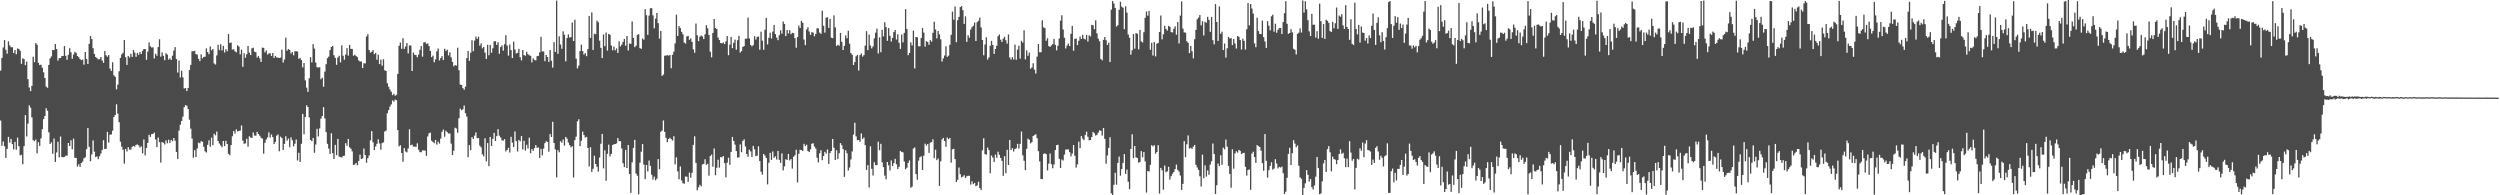 <svg xmlns="http://www.w3.org/2000/svg" width="1920" height="150"><path d="M0 54.211h1v38.385H0zM1 44.512h1v67.441H1zM2 36.428h1v72.215H2zM3 30.748h1v81.629H3zM4 38.190h1v83.066H4zM5 41.242h1v73.088H5zM6 31.761h1v73.375H6zM7 34.847h1v74.695H7zM8 36.233h1v70.487H8zM9 36.280h1v74.440H9zM10 40.692h1v74.095H10zM11 38.424h1v70.512H11zM12 41.698h1v73.282H12zM13 37.237h1v68.462H13zM14 37.576h1v74.716H14zM15 38.946h1v80.401H15zM16 48.997h1v69.815H16zM17 44.758h1v81.389H17zM18 45.432h1v66.816H18zM19 50.015h1v38.430H19zM20 47.308h1v57.508H20zM21 60.848h1v34.063H21zM22 67.229h1v13.676H22zM23 70.009h1v12.689H23zM24 65.951h1v24.208H24zM25 43.511h1v64.157H25zM26 47.733h1v60.718H26zM27 33.089h1v74.082H27zM28 34.344h1v83.423H28zM29 48.231h1v60.996H29zM30 50.025h1v61.981H30zM31 49.680h1v56.601H31zM32 52.028h1v47.145H32zM33 55.482h1v36.006H33zM34 59.916h1v29.174H34zM35 66.500h1v16.655H35zM36 67.435h1v17.681H36zM37 49.855h1v51.774H37zM38 44.783h1v65.832H38zM39 43.331h1v65.993H39zM40 38.363h1v79.776H40zM41 38.502h1v67.915H41zM42 33.858h1v90.607H42zM43 37.644h1v79.446H43zM44 46.545h1v62.329H44zM45 44.663h1v76.208H45zM46 44.588h1v60.256H46zM47 43.067h1v77.534H47zM48 42.950h1v77.856H48zM49 35.401h1v85.065H49zM50 42.884h1v76.696H50zM51 45.919h1v73.571H51zM52 42.085h1v67.755H52zM53 37.016h1v75.142H53zM54 40.122h1v67.577H54zM55 45.090h1v69.533H55zM56 41.836h1v64.646H56zM57 39.808h1v81.385H57zM58 40.618h1v80.675H58zM59 42.981h1v84.969H59zM60 43.935h1v82.218H60zM61 45.386h1v82.828H61zM62 46.165h1v79.038H62zM63 45.726h1v78.369H63zM64 49.654h1v71.924H64zM65 39.941h1v80.826H65zM66 45.295h1v69.227H66zM67 49.134h1v49.188H67zM68 33.701h1v79.044H68zM69 27.627h1v96.213H69zM70 29.981h1v88.578H70zM71 37.037h1v70.791H71zM72 41.491h1v74.966H72zM73 43.800h1v76.770H73zM74 44.670h1v75.460H74zM75 45.618h1v76.590H75zM76 45.391h1v74.573H76zM77 43.796h1v74.123H77zM78 46.455h1v68.697H78zM79 48.262h1v59.408H79zM80 39.107h1v75.393H80zM81 42.485h1v71.774H81zM82 43.548h1v57.733H82zM83 42.267h1v67.261H83zM84 52.660h1v50.726H84zM85 54.453h1v48.877H85zM86 47.837h1v52.490H86zM87 57.783h1v32.142H87zM88 59.033h1v29.296H88zM89 68.626h1v11.489H89zM90 64.988h1v22.270H90zM91 54.720h1v39.182H91zM92 44.446h1v64.390H92zM93 41.708h1v70.907H93zM94 40.536h1v74.448H94zM95 30.780h1v94.882H95zM96 43.971h1v70.401H96zM97 49.852h1v66.453H97zM98 42.975h1v70.034H98zM99 44.119h1v70.762H99zM100 41.319h1v73.541H100zM101 43.698h1v69.059H101zM102 38.427h1v73.722H102zM103 40.408h1v72.178H103zM104 43.604h1v67.675H104zM105 40.689h1v70.230H105zM106 42.126h1v69.464H106zM107 39.983h1v73.364H107zM108 41.490h1v70.900H108zM109 38.992h1v78.797H109zM110 37.617h1v69.503H110zM111 37.639h1v81.712H111zM112 45.937h1v67.671H112zM113 39.664h1v70.069H113zM114 32.540h1v71.010H114zM115 35.594h1v69.495H115zM116 36.467h1v66.566H116zM117 36.335h1v66.530H117zM118 44.918h1v56.926H118zM119 41.251h1v65.880H119zM120 42.826h1v70.142H120zM121 36.152h1v69.453H121zM122 30.145h1v79.015H122zM123 43.544h1v81.316H123zM124 40.166h1v68.915H124zM125 42.861h1v66.852H125zM126 46.265h1v64.689H126zM127 40.867h1v66.971H127zM128 41.926h1v68.174H128zM129 45.780h1v61.523H129zM130 44.799h1v64.934H130zM131 46.084h1v61.364H131zM132 42.771h1v65.726H132zM133 38.887h1v67.086H133zM134 36.216h1v71.874H134zM135 45.373h1v71.306H135zM136 55.720h1v66.318H136zM137 46.470h1v53.758H137zM138 59.512h1v36.226H138zM139 54.269h1v38.638H139zM140 59.400h1v30.221H140zM141 67.965h1v14.300H141zM142 67.618h1v13.138H142zM143 69.949h1v11.251H143zM144 67.538h1v16.242H144zM145 53.810h1v38.072H145zM146 49.842h1v48.950H146zM147 39.388h1v66.987H147zM148 39.339h1v81.766H148zM149 39.030h1v76.311H149zM150 41.468h1v79.149H150zM151 42.048h1v71.974H151zM152 45.163h1v64.366H152zM153 46.955h1v63.107H153zM154 41.706h1v66.709H154zM155 44.813h1v64.096H155zM156 43.704h1v69.054H156zM157 43.545h1v72.674H157zM158 37.168h1v79.994H158zM159 39.964h1v71.256H159zM160 41.617h1v66.164H160zM161 35.678h1v77.009H161zM162 38.647h1v67.056H162zM163 37.629h1v73.860H163zM164 48.724h1v54.049H164zM165 49.571h1v54.412H165zM166 42.564h1v58.491H166zM167 34.352h1v73.993H167zM168 38.522h1v71.739H168zM169 34.016h1v77.717H169zM170 38.697h1v74.333H170zM171 35.205h1v73.059H171zM172 40.273h1v71.931H172zM173 37.785h1v70.415H173zM174 39.394h1v71.191H174zM175 26.163h1v92.022H175zM176 32.961h1v86.212H176zM177 32.647h1v78.815H177zM178 38.073h1v66.588H178zM179 37.760h1v62.829H179zM180 39.411h1v63.181H180zM181 40.125h1v59.243H181zM182 34.761h1v66.201H182zM183 35.807h1v64.768H183zM184 41.719h1v58.562H184zM185 38.069h1v58.283H185zM186 51.327h1v56.625H186zM187 40.920h1v69.494H187zM188 44.389h1v65.701H188zM189 41.649h1v64.918H189zM190 35.322h1v77.298H190zM191 40.473h1v64.247H191zM192 42.297h1v63.351H192zM193 37.101h1v68.848H193zM194 36.667h1v65.065H194zM195 39.667h1v64.489H195zM196 40.097h1v64.117H196zM197 44.192h1v57.066H197zM198 43.083h1v59.842H198zM199 44.866h1v59.388H199zM200 47.583h1v58.266H200zM201 36.545h1v69.954H201zM202 36.751h1v81.256H202zM203 40.253h1v69.405H203zM204 38.752h1v68.348H204zM205 41.877h1v63.610H205zM206 41.069h1v60.551H206zM207 40.919h1v64.735H207zM208 42.988h1v60.291H208zM209 40.695h1v64.609H209zM210 44.495h1v66.161H210zM211 42.939h1v66.034H211zM212 44.067h1v60.102H212zM213 44.311h1v58.976H213zM214 44.490h1v71.728H214zM215 44.227h1v60.723H215zM216 38.167h1v67.845H216zM217 48.039h1v67.104H217zM218 45.705h1v64.768H218zM219 28.888h1v75.767H219zM220 38.908h1v69.144H220zM221 37.679h1v68.702H221zM222 38.340h1v74.722H222zM223 41.095h1v64.442H223zM224 39.930h1v67.793H224zM225 42.503h1v69.944H225zM226 39.412h1v70.998H226zM227 39.295h1v67.877H227zM228 39.645h1v83.667H228zM229 45.219h1v72.142H229zM230 44.486h1v79.919H230zM231 46.140h1v64.305H231zM232 51.783h1v35.690H232zM233 48.398h1v54.713H233zM234 61.683h1v28.118H234zM235 67.305h1v13.544H235zM236 70.554h1v11.622H236zM237 60.089h1v30.075H237zM238 43.948h1v63.512H238zM239 47.899h1v60.526H239zM240 33.880h1v72.030H240zM241 37.322h1v79.977H241zM242 48.068h1v62.910H242zM243 51.613h1v47.312H243zM244 51.854h1v52.960H244zM245 51.604h1v47.028H245zM246 60.885h1v30.260H246zM247 59.679h1v29.471H247zM248 66.593h1v15.674H248zM249 54.971h1v35.987H249zM250 49.300h1v52.196H250zM251 44.694h1v65.746H251zM252 43.470h1v70.667H252zM253 38.395h1v79.838H253zM254 36.113h1v66.255H254zM255 35.252h1v82.421H255zM256 42.420h1v79.676H256zM257 44.431h1v66.829H257zM258 49.761h1v69.384H258zM259 44.166h1v62.538H259zM260 42.786h1v77.558H260zM261 47.886h1v72.764H261zM262 34.812h1v86.213H262zM263 42.801h1v77.051H263zM264 45.860h1v73.717H264zM265 41.881h1v68.087H265zM266 36.979h1v74.947H266zM267 42.681h1v63.999H267zM268 34.520h1v78.623H268zM269 37.520h1v76.731H269zM270 37.563h1v78.721H270zM271 42.811h1v83.869H271zM272 41.978h1v84.367H272zM273 42.960h1v82.190H273zM274 43.907h1v83.030H274zM275 46.446h1v77.149H275zM276 47.186h1v71.613H276zM277 47.265h1v74.908H277zM278 52.257h1v69.425H278zM279 48.617h1v65.477H279zM280 48.694h1v70.378H280zM281 28.029h1v96.971H281zM282 26.295h1v95.263H282zM283 38.329h1v81.135H283zM284 40.420h1v67.405H284zM285 39.756h1v60.959H285zM286 38.484h1v70.836H286zM287 41.622h1v73.649H287zM288 40.669h1v71.806H288zM289 45.830h1v64.620H289zM290 41.986h1v65.022H290zM291 49.201h1v60.970H291zM292 45.764h1v69.246H292zM293 50.429h1v59.539H293zM294 45.463h1v63.860H294zM295 53.982h1v47.048H295zM296 54.494h1v45.792H296zM297 63.893h1v23.108H297zM298 66.637h1v17.905H298zM299 68.762h1v13.098H299zM300 70.476h1v9.706H300zM301 73.078h1v4.051H301zM302 71.981h1v6.094H302zM303 73.545h1v2.973H303zM304 72.747h1v4.169H304zM305 56.749h1v43.152H305zM306 35.137h1v77.318H306zM307 32.662h1v78.923H307zM308 37.488h1v80.038H308zM309 29.324h1v94.900H309zM310 37.572h1v76.188H310zM311 35.756h1v80.554H311zM312 33.070h1v83.935H312zM313 41.009h1v73.069H313zM314 34.937h1v64.317H314zM315 34.972h1v76.576H315zM316 54.513h1v56.606H316zM317 40.366h1v72.243H317zM318 42.006h1v70.527H318zM319 42.343h1v70.513H319zM320 43.972h1v66.124H320zM321 41.961h1v73.019H321zM322 38.276h1v78.614H322zM323 35.343h1v81.558H323zM324 43.521h1v71.985H324zM325 32.614h1v82.948H325zM326 32.288h1v83.397H326zM327 33.686h1v86.025H327zM328 33.313h1v71.470H328zM329 35.315h1v67.081H329zM330 39.096h1v62.759H330zM331 43.863h1v64.162H331zM332 42.716h1v66.291H332zM333 47.823h1v62.178H333zM334 45.621h1v61.847H334zM335 39.401h1v71.640H335zM336 37.196h1v71.593H336zM337 46.456h1v63.832H337zM338 44.636h1v61.810H338zM339 43.052h1v58.156H339zM340 46.145h1v53.354H340zM341 37.404h1v67.584H341zM342 39.052h1v61.333H342zM343 38.146h1v63.392H343zM344 42.606h1v59.945H344zM345 40.122h1v62.386H345zM346 44.099h1v66.194H346zM347 47.497h1v71.597H347zM348 50.919h1v64.831H348zM349 49.939h1v48.167H349zM350 50.358h1v48.424H350zM351 36.666h1v65.317H351zM352 53.938h1v36.844H352zM353 64.959h1v18.463H353zM354 65.259h1v19.374H354zM355 67.641h1v16.286H355zM356 68.918h1v12.126H356zM357 66.497h1v20.442H357zM358 44.655h1v44.886H358zM359 39.093h1v81.655H359zM360 46.685h1v64.775H360zM361 40.483h1v74.848H361zM362 30.932h1v74.339H362zM363 39.357h1v67.405H363zM364 31.182h1v73.010H364zM365 28.110h1v73.595H365zM366 29.909h1v76.208H366zM367 28.155h1v77.806H367zM368 35.052h1v76.842H368zM369 33.330h1v79.825H369zM370 37.127h1v81.393H370zM371 36.073h1v84.046H371zM372 40.469h1v65.730H372zM373 45.266h1v78.699H373zM374 34.382h1v75.468H374zM375 42.426h1v85.155H375zM376 34.470h1v70.705H376zM377 40.506h1v71.619H377zM378 37.076h1v69.572H378zM379 31.733h1v70.287H379zM380 31.681h1v76.632H380zM381 34.467h1v70.086H381zM382 32.419h1v66.760H382zM383 41.336h1v62.872H383zM384 36.151h1v69.414H384zM385 34.857h1v72.831H385zM386 38.909h1v69.115H386zM387 33.925h1v72.937H387zM388 27.010h1v89.250H388zM389 34.972h1v80.168H389zM390 42.701h1v70.777H390zM391 34.161h1v83.001H391zM392 38.469h1v66.619H392zM393 44.585h1v64.932H393zM394 31.962h1v80.969H394zM395 38.044h1v62.911H395zM396 41.066h1v67.346H396zM397 40.606h1v75.730H397zM398 37.460h1v69.987H398zM399 43.991h1v64.628H399zM400 46.387h1v58.104H400zM401 38.397h1v76.363H401zM402 42.309h1v65.818H402zM403 42.816h1v72.777H403zM404 39.792h1v71.408H404zM405 41.553h1v72.586H405zM406 42.520h1v63.196H406zM407 42.820h1v74.848H407zM408 47.902h1v66.576H408zM409 44.782h1v71.055H409zM410 45.956h1v67.835H410zM411 46.434h1v64.988H411zM412 43.140h1v70.373H412zM413 42.885h1v70.316H413zM414 40.214h1v81.152H414zM415 28.239h1v86.108H415zM416 39.515h1v79.822H416zM417 39.471h1v74.667H417zM418 46.989h1v62.927H418zM419 42.218h1v66.166H419zM420 43.787h1v65.303H420zM421 47.520h1v68.982H421zM422 38.395h1v64.545H422zM423 46.608h1v58.613H423zM424 51.927h1v41.598H424zM425 32.333h1v77.483H425zM426 39.903h1v74.834H426zM427 0.471h1v135.771H427zM428 41.294h1v73.996H428zM429 27.904h1v89.034H429zM430 34.173h1v74.298H430zM431 37.414h1v72.207H431zM432 24.088h1v83.052H432zM433 26.653h1v85.181H433zM434 47.102h1v58.048H434zM435 29.259h1v77.258H435zM436 26.400h1v83.139H436zM437 28.848h1v82.633H437zM438 28.527h1v84.635H438zM439 17.311h1v94.962H439zM440 31.482h1v104.853H440zM441 15.155h1v92.477H441zM442 45.014h1v59.937H442zM443 52.529h1v40.708H443zM444 50.400h1v41.195H444zM445 39.263h1v72.971H445zM446 34.314h1v73.793H446zM447 39.226h1v61.862H447zM448 41.877h1v61.845H448zM449 40.881h1v64.792H449zM450 43.148h1v61.970H450zM451 37.728h1v75.929H451zM452 12.216h1v115.556H452zM453 29.141h1v83.960H453zM454 9.519h1v122.463H454zM455 38.355h1v91.289H455zM456 25.892h1v93.692H456zM457 26.286h1v99.653H457zM458 15.883h1v112.225H458zM459 17.096h1v114.673H459zM460 31.213h1v89.781H460zM461 36.780h1v73.627H461zM462 44.573h1v58.311H462zM463 26.490h1v102.820H463zM464 35.457h1v79.978H464zM465 24.962h1v113.827H465zM466 38.861h1v79.250H466zM467 25.987h1v85.104H467zM468 26.733h1v93.396H468zM469 34.949h1v83.232H469zM470 38.630h1v72.798H470zM471 35.782h1v75.032H471zM472 38.652h1v71.919H472zM473 37.184h1v72.926H473zM474 40.644h1v65.392H474zM475 31.763h1v76.610H475zM476 35.700h1v72.721H476zM477 34.277h1v79.725H477zM478 32.211h1v93.145H478zM479 29.911h1v98.348H479zM480 35.052h1v80.108H480zM481 27.671h1v101.352H481zM482 38.803h1v72.540H482zM483 33.425h1v100.208H483zM484 33.700h1v114.441H484zM485 16.474h1v108.205H485zM486 29.074h1v84.500H486zM487 36.215h1v71.226H487zM488 35.065h1v98.258H488zM489 26.766h1v108.209H489zM490 26.242h1v122.973H490zM491 36.948h1v87.984H491zM492 37.537h1v78.943H492zM493 29.566h1v81.074H493zM494 30.539h1v95.863H494zM495 7.125h1v130.442H495zM496 11.663h1v115.059H496zM497 26.776h1v104.877H497zM498 11.959h1v111.333H498zM499 6.335h1v121.039H499zM500 6.225h1v127.977H500zM501 11.754h1v126.205H501zM502 21.699h1v113.915H502zM503 14.325h1v124.154H503zM504 9.941h1v127.225H504zM505 17.756h1v104.414H505zM506 29.678h1v100.275H506zM507 23.777h1v77.421H507zM508 58.271h1v42.043H508zM509 57.237h1v35.288H509zM510 42.759h1v58.526H510zM511 42.612h1v63.234H511zM512 42.415h1v66.769H512zM513 42.766h1v63.954H513zM514 42.251h1v63.584H514zM515 52.361h1v54.482H515zM516 42.158h1v65.748H516zM517 39.624h1v64.967H517zM518 33.333h1v92.908H518zM519 11.189h1v109.642H519zM520 27.699h1v103.941H520zM521 20.002h1v117.657H521zM522 21.604h1v106.245H522zM523 24.459h1v114.157H523zM524 26.390h1v114.305H524zM525 32.665h1v108.516H525zM526 33.479h1v102.063H526zM527 27.973h1v107.744H527zM528 27.589h1v112.099H528zM529 30.569h1v101.997H529zM530 29.481h1v106.913H530zM531 32.144h1v100.633H531zM532 37.883h1v73.389H532zM533 40.523h1v64.197H533zM534 18.053h1v107.008H534zM535 27.079h1v119.109H535zM536 31.607h1v112.328H536zM537 28.147h1v113.756H537zM538 27.230h1v115.878H538zM539 28.005h1v98.242H539zM540 29.992h1v95.868H540zM541 26.372h1v95.948H541zM542 19.366h1v107.250H542zM543 21.763h1v104.016H543zM544 26.871h1v108.036H544zM545 39.673h1v80.203H545zM546 44.036h1v74.691H546zM547 25.295h1v102.735H547zM548 14.595h1v99.404H548zM549 21.577h1v113.027H549zM550 22.314h1v106.522H550zM551 28.900h1v93.778H551zM552 30.763h1v97.988H552zM553 33.023h1v87.613H553zM554 33.340h1v87.531H554zM555 32.604h1v87.215H555zM556 33.907h1v91.394H556zM557 31.774h1v104.465H557zM558 27.687h1v97.258H558zM559 42.407h1v78.732H559zM560 34.328h1v92.300H560zM561 28.418h1v88.248H561zM562 36.983h1v68.193H562zM563 32.819h1v75.433H563zM564 30.411h1v80.643H564zM565 38.155h1v77.857H565zM566 30.895h1v90.167H566zM567 27.470h1v93.343H567zM568 40.367h1v70.521H568zM569 39.277h1v77.617H569zM570 36.112h1v72.090H570zM571 35.368h1v71.659H571zM572 29.760h1v82.721H572zM573 29.643h1v88.679H573zM574 13.518h1v106.918H574zM575 29.475h1v85.483H575zM576 34.486h1v81.813H576zM577 35.635h1v84.925H577zM578 34.666h1v77.385H578zM579 27.791h1v86.904H579zM580 30.369h1v89.551H580zM581 28.390h1v91.173H581zM582 28.015h1v84.367H582zM583 38.185h1v85.518H583zM584 24.345h1v107.524H584zM585 31.256h1v102.831H585zM586 38.185h1v80.069H586zM587 22.821h1v96.704H587zM588 13.725h1v107.604H588zM589 34.076h1v107.526H589zM590 29.033h1v95.951H590zM591 25.143h1v92.258H591zM592 29.596h1v93.253H592zM593 24.290h1v92.028H593zM594 19.130h1v102.042H594zM595 26.184h1v93.861H595zM596 28.811h1v93.687H596zM597 30.866h1v85.053H597zM598 27.049h1v95.743H598zM599 23.236h1v101.832H599zM600 25.786h1v92.043H600zM601 16.558h1v114.307H601zM602 18.400h1v109.372H602zM603 27.699h1v94.570H603zM604 23.039h1v99.820H604zM605 25.628h1v92.606H605zM606 23.197h1v99.982H606zM607 26.246h1v95.918H607zM608 25.186h1v104.300H608zM609 25.437h1v94.940H609zM610 29.264h1v89.956H610zM611 36.660h1v78.315H611zM612 28.468h1v111.619H612zM613 19.658h1v98.436H613zM614 21.494h1v93.532H614zM615 16.039h1v99.209H615zM616 17.481h1v98.523H616zM617 30.363h1v80.054H617zM618 34.667h1v77.530H618zM619 22.634h1v88.535H619zM620 20.911h1v95.118H620zM621 24.177h1v92.588H621zM622 26.784h1v87.927H622zM623 24.626h1v85.754H623zM624 25.112h1v84.904H624zM625 27.865h1v84.691H625zM626 26.038h1v88.018H626zM627 21.713h1v99.368H627zM628 21.784h1v102.894H628zM629 25.058h1v92.701H629zM630 26.003h1v89.360H630zM631 8.182h1v114.860H631zM632 19.777h1v100.086H632zM633 25.035h1v91.564H633zM634 13.585h1v104.401H634zM635 13.251h1v101.563H635zM636 21.384h1v104.467H636zM637 14.543h1v102.953H637zM638 28.917h1v87.069H638zM639 29.339h1v77.370H639zM640 11.849h1v101.593H640zM641 21.030h1v101.778H641zM642 35.318h1v80.090H642zM643 34.347h1v87.803H643zM644 35.084h1v82.548H644zM645 25.346h1v84.576H645zM646 32.111h1v79.462H646zM647 38.391h1v76.135H647zM648 35.159h1v100.607H648zM649 27.178h1v88.242H649zM650 29.413h1v88.308H650zM651 23.612h1v107.353H651zM652 33.601h1v95.041H652zM653 40.732h1v81.761H653zM654 42.064h1v74.223H654zM655 49.920h1v53.447H655zM656 47.673h1v46.601H656zM657 43.213h1v61.549H657zM658 42.153h1v65.522H658zM659 54.155h1v53.391H659zM660 42.299h1v66.550H660zM661 41.058h1v61.438H661zM662 43.454h1v63.245H662zM663 42.328h1v63.314H663zM664 34.999h1v76.462H664zM665 23.983h1v106.546H665zM666 38.487h1v88.333H666zM667 26.540h1v117.454H667zM668 34.989h1v77.354H668zM669 37.164h1v92.490H669zM670 35.619h1v99.192H670zM671 29.432h1v95.153H671zM672 25.098h1v101.703H672zM673 22.018h1v104.861H673zM674 41.044h1v67.768H674zM675 28.702h1v86.695H675zM676 40.070h1v70.381H676zM677 22.888h1v101.766H677zM678 27.967h1v100.413H678zM679 17.100h1v117.780H679zM680 20.822h1v116.927H680zM681 31.356h1v93.042H681zM682 21.534h1v105.446H682zM683 27.485h1v103.432H683zM684 31.916h1v91.324H684zM685 29.109h1v98.381H685zM686 24.649h1v100.626H686zM687 22.991h1v99.007H687zM688 30.350h1v95.765H688zM689 26.348h1v103.504H689zM690 32.886h1v95.210H690zM691 37.515h1v78.399H691zM692 26.508h1v90.164H692zM693 32.568h1v84.496H693zM694 25.263h1v98.793H694zM695 7.011h1v122.929H695zM696 22.209h1v106.603H696zM697 42.386h1v82.676H697zM698 40.721h1v82.444H698zM699 32.532h1v111.705H699zM700 34.918h1v108.394H700zM701 23.497h1v90.638H701zM702 52.526h1v60.744H702zM703 28.423h1v105.239H703zM704 28.669h1v109.370H704zM705 35.537h1v87.850H705zM706 35.590h1v85.181H706zM707 29.192h1v90.811H707zM708 21.549h1v109.033H708zM709 25.062h1v94.559H709zM710 35.776h1v74.554H710zM711 31.585h1v80.230H711zM712 32.248h1v78.368H712zM713 34.425h1v83.034H713zM714 30.808h1v78.749H714zM715 31.929h1v77.190H715zM716 25.196h1v81.829H716zM717 16.644h1v104.839H717zM718 22.618h1v92.375H718zM719 29.433h1v93.566H719zM720 23.800h1v97.949H720zM721 26.426h1v116.346H721zM722 30.209h1v93.623H722zM723 47.255h1v59.835H723zM724 44.799h1v61.154H724zM725 42.626h1v65.613H725zM726 35.607h1v77.133H726zM727 43.695h1v61.984H727zM728 42.731h1v64.204H728zM729 34.415h1v71.571H729zM730 26.709h1v98.225H730zM731 8.904h1v105.803H731zM732 15.104h1v99.156H732zM733 4.952h1v117.220H733zM734 32.384h1v107.426H734zM735 15.496h1v122.580H735zM736 12.930h1v115.717H736zM737 5.483h1v128.324H737zM738 4.681h1v131.562H738zM739 7.843h1v127.779H739zM740 18.391h1v116.168H740zM741 12.564h1v124.130H741zM742 32.176h1v103.256H742zM743 27.063h1v107.940H743zM744 28.952h1v106.083H744zM745 22.681h1v119.083H745zM746 20.912h1v118.353H746zM747 19.797h1v121.623H747zM748 17.238h1v123.252H748zM749 31.480h1v111.549H749zM750 16.974h1v125.416H750zM751 15.936h1v123.654H751zM752 13.531h1v130.958H752zM753 21.118h1v124.923H753zM754 30.705h1v84.759H754zM755 42.444h1v63.728H755zM756 34.227h1v84.091H756zM757 28.682h1v90.106H757zM758 45.720h1v67.636H758zM759 44.100h1v71.166H759zM760 35.199h1v97.859H760zM761 31.385h1v88.071H761zM762 34.497h1v86.543H762zM763 41.420h1v82.928H763zM764 37.602h1v81.149H764zM765 35.104h1v86.035H765zM766 27.821h1v88.683H766zM767 26.446h1v92.427H767zM768 30.457h1v90.779H768zM769 32.258h1v91.259H769zM770 29.654h1v105.393H770zM771 28.282h1v91.746H771zM772 30.947h1v102.105H772zM773 33.479h1v81.557H773zM774 26.478h1v100.239H774zM775 44.111h1v63.374H775zM776 45.769h1v69.468H776zM777 43.934h1v69.829H777zM778 45.679h1v70.673H778zM779 34.281h1v80.183H779zM780 45.939h1v67.951H780zM781 38.076h1v72.389H781zM782 35.103h1v79.015H782zM783 44.995h1v65.515H783zM784 31.327h1v69.702H784zM785 32.733h1v86.561H785zM786 23.293h1v100.151H786zM787 45.599h1v85.084H787zM788 38.714h1v75.587H788zM789 42.844h1v63.610H789zM790 40.353h1v67.022H790zM791 52.789h1v57.333H791zM792 51.788h1v57.401H792zM793 48.605h1v55.861H793zM794 53.510h1v50.216H794zM795 56.455h1v46.652H795zM796 43.475h1v62.729H796zM797 33.790h1v82.344H797zM798 40.122h1v83.879H798zM799 40.165h1v97.332H799zM800 15.638h1v121.941H800zM801 21.049h1v97.193H801zM802 21.595h1v96.105H802zM803 31.308h1v87.119H803zM804 29.396h1v101.503H804zM805 35.438h1v90.209H805zM806 35.969h1v81.958H806zM807 34.900h1v91.230H807zM808 33.856h1v95.392H808zM809 29.833h1v96.459H809zM810 34.458h1v80.811H810zM811 38.677h1v72.786H811zM812 35.123h1v76.030H812zM813 29.586h1v92.383H813zM814 15.890h1v113.111H814zM815 11.715h1v110.817H815zM816 22.692h1v100.575H816zM817 28.982h1v89.757H817zM818 37.211h1v77.675H818zM819 34.971h1v79.805H819zM820 33.465h1v81.293H820zM821 35.386h1v81.462H821zM822 25.975h1v94.139H822zM823 19.866h1v98.116H823zM824 38.975h1v72.405H824zM825 29.835h1v89.768H825zM826 29.608h1v99.089H826zM827 34.622h1v91.651H827zM828 31.276h1v77.539H828zM829 28.076h1v85.671H829zM830 29.893h1v74.628H830zM831 26.793h1v79.713H831zM832 29.671h1v77.968H832zM833 30.361h1v73.291H833zM834 26.809h1v74.375H834zM835 31.896h1v73.160H835zM836 27.134h1v80.605H836zM837 27.930h1v79.617H837zM838 19.089h1v86.104H838zM839 19.468h1v81.837H839zM840 22.391h1v79.993H840zM841 15.603h1v88.536H841zM842 25.624h1v77.910H842zM843 29.699h1v72.158H843zM844 31.691h1v68.277H844zM845 45.268h1v55.223H845zM846 46.336h1v57.820H846zM847 30.616h1v67.686H847zM848 28.403h1v78.252H848zM849 30.899h1v94.858H849zM850 34.499h1v84.882H850zM851 32.706h1v80.876H851zM852 47.677h1v57.766H852zM853 7.441h1v141.037H853zM854 0.760h1v149.196H854zM855 2.641h1v139.301H855zM856 6.117h1v126.536H856zM857 20.447h1v121.364H857zM858 19.360h1v105.768H858zM859 7.535h1v112.718H859zM860 1.334h1v133.567H860zM861 5.072h1v124.730H861zM862 5.958h1v119.190H862zM863 22.382h1v95.921H863zM864 4.881h1v128.658H864zM865 9.720h1v120.558H865zM866 26.447h1v113.145H866zM867 28.977h1v116.308H867zM868 41.967h1v72.477H868zM869 38.584h1v64.533H869zM870 26.180h1v95.262H870zM871 37.393h1v74.731H871zM872 25.375h1v95.526H872zM873 25.943h1v95.362H873zM874 37.882h1v87.111H874zM875 22.967h1v101.374H875zM876 31.817h1v84.269H876zM877 32.617h1v88.238H877zM878 24.718h1v91.993H878zM879 13.635h1v110.362H879zM880 8.842h1v139.011H880zM881 12.010h1v119.368H881zM882 8.413h1v123.257H882zM883 38.224h1v88.364H883zM884 32.882h1v78.647H884zM885 42.655h1v69.796H885zM886 32.181h1v79.277H886zM887 43.297h1v74.752H887zM888 33.518h1v83.213H888zM889 32.904h1v78.606H889zM890 24.597h1v124.040H890zM891 11.912h1v117.058H891zM892 30.201h1v100.631H892zM893 26.317h1v119.371H893zM894 19.833h1v107.308H894zM895 22.237h1v110.043H895zM896 23.513h1v108.086H896zM897 19.849h1v108.249H897zM898 20.599h1v117.322H898zM899 24.656h1v110.656H899zM900 24.941h1v108.479H900zM901 22.079h1v110.009H901zM902 20.244h1v109.638H902zM903 26.622h1v99.767H903zM904 16.974h1v113.485H904zM905 33.399h1v98.382H905zM906 11.974h1v122.839H906zM907 1.078h1v144.737H907zM908 21.959h1v119.258H908zM909 24.894h1v83.491H909zM910 25.100h1v95.560H910zM911 31.632h1v79.149H911zM912 32.870h1v71.107H912zM913 40.803h1v73.291H913zM914 35.227h1v78.295H914zM915 39.364h1v74.999H915zM916 44.810h1v67.799H916zM917 30.150h1v81.177H917zM918 22.942h1v103.689H918zM919 14.803h1v113.878H919zM920 13.439h1v117.053H920zM921 11.560h1v123.788H921zM922 19.457h1v123.773H922zM923 16.319h1v102.452H923zM924 27.245h1v109.614H924zM925 16.727h1v110.263H925zM926 17.516h1v118.126H926zM927 12.922h1v118.011H927zM928 15.319h1v118.908H928zM929 24.405h1v102.006H929zM930 13.029h1v110.857H930zM931 30.875h1v79.380H931zM932 34.058h1v84.223H932zM933 3.173h1v145.814H933zM934 16.892h1v125.387H934zM935 31.437h1v94.163H935zM936 4.911h1v122.610H936zM937 25.959h1v93.263H937zM938 24.309h1v102.318H938zM939 38.469h1v74.942H939zM940 33.451h1v81.225H940zM941 44.237h1v62.948H941zM942 37.073h1v75.562H942zM943 28.376h1v99.032H943zM944 29.620h1v103.936H944zM945 29.302h1v114.887H945zM946 34.645h1v79.999H946zM947 29.957h1v99.578H947zM948 33.365h1v84.519H948zM949 37.283h1v78.871H949zM950 27.654h1v89.539H950zM951 28.329h1v86.775H951zM952 30.700h1v85.230H952zM953 38.041h1v80.222H953zM954 29.738h1v87.793H954zM955 31.365h1v85.977H955zM956 38.032h1v90.092H956zM957 22.494h1v112.372H957zM958 2.293h1v128.330H958zM959 19.463h1v110.706H959zM960 3.093h1v142.694H960zM961 6.577h1v111.387H961zM962 10.439h1v106.084H962zM963 33.298h1v87.355H963zM964 36.262h1v88.819H964zM965 13.569h1v97.819H965zM966 23.864h1v88.430H966zM967 26.068h1v86.840H967zM968 26.218h1v89.445H968zM969 15.794h1v109.486H969zM970 28.496h1v102.693H970zM971 31.840h1v71.136H971zM972 36.835h1v86.644H972zM973 16.213h1v120.207H973zM974 19.689h1v111.029H974zM975 23.320h1v104.128H975zM976 12.470h1v112.203H976zM977 11.257h1v119.057H977zM978 24.328h1v105.099H978zM979 18.235h1v104.022H979zM980 25.115h1v100.432H980zM981 22.811h1v106.504H981zM982 21.571h1v106.602H982zM983 21.520h1v107.122H983zM984 26.161h1v101.794H984zM985 16.967h1v116.031H985zM986 10.084h1v138.917H986zM987 0.898h1v146.364H987zM988 18.296h1v118.250H988zM989 25.936h1v92.303H989zM990 25.323h1v88.165H990zM991 22.441h1v104.296H991zM992 24.819h1v92.836H992zM993 37.426h1v70.253H993zM994 38.243h1v72.028H994zM995 41.820h1v71.223H995zM996 26.014h1v85.654H996zM997 25.104h1v102.186H997zM998 21.827h1v114.440H998zM999 24.979h1v112.325H999zM1000 0.349h1v149.651H1000zM1001 9.610h1v134.692H1001zM1002 0.953h1v139.823H1002zM1003 7.157h1v123.528H1003zM1004 15.499h1v118.732H1004zM1005 24.126h1v115.270H1005zM1006 27.689h1v109.800H1006zM1007 10.653h1v133.138H1007zM1008 18.979h1v126.571H1008zM1009 18.940h1v123.484H1009zM1010 28.865h1v106.813H1010zM1011 23.954h1v96.564H1011zM1012 29.754h1v99.383H1012zM1013 2.749h1v146.396H1013zM1014 16.264h1v132.281H1014zM1015 29.054h1v110.285H1015zM1016 18.477h1v107.032H1016zM1017 29.882h1v92.967H1017zM1018 15.138h1v117.023H1018zM1019 16.010h1v98.524H1019zM1020 17.555h1v94.673H1020zM1021 23.912h1v93.032H1021zM1022 24.543h1v107.063H1022zM1023 16.727h1v103.546H1023zM1024 21.703h1v100.390H1024zM1025 17.858h1v104.812H1025zM1026 5.805h1v120.301H1026zM1027 22.170h1v100.785H1027zM1028 11.956h1v106.340H1028zM1029 12.870h1v101.858H1029zM1030 10.923h1v107.226H1030zM1031 19.482h1v97.848H1031zM1032 22.214h1v99.325H1032zM1033 3.941h1v124.449H1033zM1034 20.676h1v101.106H1034zM1035 22.285h1v106.051H1035zM1036 30.583h1v77.813H1036zM1037 14.819h1v102.354H1037zM1038 33.616h1v89.811H1038zM1039 34.603h1v87.504H1039zM1040 2.067h1v143.427H1040zM1041 22.225h1v106.691H1041zM1042 26.364h1v95.552H1042zM1043 19.217h1v103.365H1043zM1044 32.722h1v81.179H1044zM1045 20.302h1v95.403H1045zM1046 24.963h1v84.507H1046zM1047 25.364h1v95.387H1047zM1048 31.226h1v79.051H1048zM1049 29.158h1v78.512H1049zM1050 33.361h1v81.861H1050zM1051 27.194h1v88.375H1051zM1052 29.223h1v87.137H1052zM1053 19.804h1v106.841H1053zM1054 10.379h1v112.191H1054zM1055 23.038h1v102.114H1055zM1056 34.495h1v79.054H1056zM1057 17.541h1v94.722H1057zM1058 13.203h1v103.120H1058zM1059 27.160h1v95.534H1059zM1060 32.484h1v87.111H1060zM1061 24.706h1v96.470H1061zM1062 31.436h1v96.401H1062zM1063 38.053h1v81.948H1063zM1064 28.546h1v90.705H1064zM1065 21.626h1v88.455H1065zM1066 1.645h1v146.494H1066zM1067 0.812h1v147.375H1067zM1068 18.522h1v113.014H1068zM1069 29.199h1v100.237H1069zM1070 19.748h1v120.272H1070zM1071 12.371h1v120.320H1071zM1072 17.447h1v121.153H1072zM1073 13.141h1v116.537H1073zM1074 22.931h1v106.751H1074zM1075 18.076h1v108.606H1075zM1076 21.559h1v101.338H1076zM1077 18.823h1v115.581H1077zM1078 32.917h1v95.066H1078zM1079 25.780h1v92.214H1079zM1080 18.889h1v116.015H1080zM1081 13.787h1v119.797H1081zM1082 34.911h1v75.354H1082zM1083 35.040h1v80.860H1083zM1084 37.388h1v82.235H1084zM1085 34.888h1v88.029H1085zM1086 36.367h1v85.891H1086zM1087 35.221h1v89.142H1087zM1088 40.200h1v86.947H1088zM1089 35.376h1v85.852H1089zM1090 30.510h1v89.402H1090zM1091 29.345h1v93.649H1091zM1092 27.439h1v96.898H1092zM1093 8.963h1v132.394H1093zM1094 0.782h1v126.003H1094zM1095 32.631h1v95.209H1095zM1096 30.890h1v97.266H1096zM1097 21.901h1v95.158H1097zM1098 23.042h1v109.229H1098zM1099 31.998h1v86.709H1099zM1100 33.569h1v84.212H1100zM1101 32.727h1v83.491H1101zM1102 30.822h1v88.743H1102zM1103 37.075h1v89.268H1103zM1104 5.160h1v123.812H1104zM1105 23.924h1v96.063H1105zM1106 3.956h1v138.428H1106zM1107 16.631h1v111.448H1107zM1108 20.509h1v119.418H1108zM1109 15.497h1v131.994H1109zM1110 25.846h1v119.286H1110zM1111 25.371h1v106.363H1111zM1112 23.494h1v118.344H1112zM1113 29.297h1v112.003H1113zM1114 21.515h1v125.843H1114zM1115 33.979h1v100.760H1115zM1116 34.856h1v107.096H1116zM1117 29.153h1v93.296H1117zM1118 48.978h1v66.948H1118zM1119 30.662h1v106.808H1119zM1120 2.370h1v145.942H1120zM1121 31.547h1v102.722H1121zM1122 29.861h1v114.438H1122zM1123 30.928h1v102.795H1123zM1124 37.126h1v90.511H1124zM1125 27.161h1v96.846H1125zM1126 17.092h1v110.982H1126zM1127 32.943h1v85.493H1127zM1128 33.254h1v88.967H1128zM1129 22.902h1v89.842H1129zM1130 16.340h1v112.825H1130zM1131 20.022h1v107.096H1131zM1132 24.716h1v100.287H1132zM1133 32.527h1v106.098H1133zM1134 10.260h1v124.936H1134zM1135 17.119h1v111.894H1135zM1136 26.757h1v103.595H1136zM1137 24.212h1v114.778H1137zM1138 5.764h1v130.244H1138zM1139 18.610h1v122.655H1139zM1140 17.895h1v122.185H1140zM1141 23.070h1v106.022H1141zM1142 2.981h1v121.606H1142zM1143 8.188h1v128.842H1143zM1144 30.534h1v115.390H1144zM1145 43.721h1v80.790H1145zM1146 1.021h1v127.228H1146zM1147 5.052h1v142.804H1147zM1148 12.525h1v120.826H1148zM1149 32.875h1v87.366H1149zM1150 29.532h1v98.069H1150zM1151 28.854h1v92.073H1151zM1152 25.025h1v83.770H1152zM1153 25.210h1v86.139H1153zM1154 26.165h1v87.838H1154zM1155 25.134h1v89.144H1155zM1156 31.221h1v83.063H1156zM1157 29.635h1v91.591H1157zM1158 21.784h1v108.153H1158zM1159 22.486h1v106.042H1159zM1160 29.900h1v104.010H1160zM1161 24.773h1v93.102H1161zM1162 18.828h1v102.530H1162zM1163 21.330h1v96.410H1163zM1164 27.373h1v91.159H1164zM1165 23.157h1v98.362H1165zM1166 33.203h1v91.315H1166zM1167 24.960h1v94.276H1167zM1168 34.786h1v87.923H1168zM1169 28.098h1v92.985H1169zM1170 22.505h1v103.347H1170zM1171 19.827h1v104.474H1171zM1172 33.128h1v87.847H1172zM1173 0.884h1v148.310H1173zM1174 11.975h1v121.214H1174zM1175 6.936h1v125.507H1175zM1176 21.060h1v116.451H1176zM1177 27.385h1v98.898H1177zM1178 19.747h1v111.728H1178zM1179 37.154h1v94.595H1179zM1180 19.019h1v111.545H1180zM1181 18.765h1v111.500H1181zM1182 19.632h1v107.726H1182zM1183 20.389h1v111.216H1183zM1184 19.955h1v121.665H1184zM1185 43.565h1v83.362H1185zM1186 28.841h1v94.500H1186zM1187 16.648h1v104.623H1187zM1188 27.402h1v94.332H1188zM1189 25.506h1v91.120H1189zM1190 17.377h1v101.041H1190zM1191 9.824h1v115.801H1191zM1192 15.564h1v109.659H1192zM1193 15.835h1v110.318H1193zM1194 12.468h1v112.164H1194zM1195 11.460h1v119.974H1195zM1196 20.633h1v126.347H1196zM1197 21.934h1v119.709H1197zM1198 26.883h1v84.565H1198zM1199 25.455h1v111.908H1199zM1200 1.661h1v144.936H1200zM1201 27.440h1v105.024H1201zM1202 15.813h1v111.732H1202zM1203 30.205h1v93.251H1203zM1204 36.460h1v99.112H1204zM1205 25.668h1v90.928H1205zM1206 31.275h1v87.848H1206zM1207 26.640h1v80.390H1207zM1208 22.810h1v92.595H1208zM1209 31.113h1v89.417H1209zM1210 33.783h1v104.164H1210zM1211 22.678h1v106.514H1211zM1212 12.910h1v114.354H1212zM1213 15.489h1v114.569H1213zM1214 23.826h1v100.120H1214zM1215 16.155h1v99.521H1215zM1216 21.178h1v100.384H1216zM1217 42.695h1v79.070H1217zM1218 29.810h1v89.899H1218zM1219 27.818h1v81.880H1219zM1220 22.533h1v96.773H1220zM1221 16.181h1v126.485H1221zM1222 13.058h1v108.109H1222zM1223 17.370h1v111.496H1223zM1224 18.297h1v111.868H1224zM1225 26.453h1v95.613H1225zM1226 0.627h1v148.460H1226zM1227 10.907h1v132.325H1227zM1228 39.561h1v92.906H1228zM1229 9.574h1v111.110H1229zM1230 24.796h1v97.524H1230zM1231 27.291h1v105.582H1231zM1232 29.264h1v93.673H1232zM1233 34.561h1v101.872H1233zM1234 27.661h1v91.647H1234zM1235 42.337h1v72.122H1235zM1236 22.345h1v107.183H1236zM1237 31.907h1v99.555H1237zM1238 38.147h1v86.897H1238zM1239 18.216h1v97.325H1239zM1240 20.873h1v105.125H1240zM1241 29.095h1v95.057H1241zM1242 21.600h1v97.871H1242zM1243 23.764h1v95.370H1243zM1244 22.632h1v101.938H1244zM1245 20.394h1v93.242H1245zM1246 21.332h1v110.218H1246zM1247 18.711h1v110.583H1247zM1248 17.588h1v103.329H1248zM1249 18.446h1v122.804H1249zM1250 28.938h1v96.097H1250zM1251 28.529h1v91.812H1251zM1252 31.603h1v103.085H1252zM1253 1.187h1v146.432H1253zM1254 6.680h1v125.488H1254zM1255 7.305h1v117.154H1255zM1256 31.954h1v99.160H1256zM1257 21.163h1v113.212H1257zM1258 21.092h1v112.608H1258zM1259 24.147h1v116.284H1259zM1260 23.044h1v122.898H1260zM1261 34.595h1v101.633H1261zM1262 24.860h1v110.635H1262zM1263 31.564h1v109.080H1263zM1264 25.014h1v124.379H1264zM1265 26.593h1v112.204H1265zM1266 22.731h1v109.410H1266zM1267 27.328h1v113.157H1267zM1268 14.409h1v130.685H1268zM1269 19.977h1v111.385H1269zM1270 28.587h1v114.214H1270zM1271 25.043h1v100.141H1271zM1272 26.425h1v104.426H1272zM1273 21.956h1v102.550H1273zM1274 21.938h1v107.093H1274zM1275 28.714h1v113.390H1275zM1276 43.082h1v87.834H1276zM1277 36.705h1v83.078H1277zM1278 33.855h1v78.107H1278zM1279 1.150h1v148.439H1279zM1280 0.995h1v145.321H1280zM1281 24.852h1v94.330H1281zM1282 23.238h1v96.143H1282zM1283 25.840h1v102.814H1283zM1284 17.061h1v114.603H1284zM1285 18.935h1v103.435H1285zM1286 33.712h1v89.061H1286zM1287 24.271h1v90.492H1287zM1288 25.551h1v94.514H1288zM1289 17.035h1v115.543H1289zM1290 16.737h1v100.592H1290zM1291 25.343h1v104.257H1291zM1292 17.274h1v121.155H1292zM1293 33.649h1v85.824H1293zM1294 27.534h1v90.455H1294zM1295 25.356h1v92.179H1295zM1296 21.407h1v104.015H1296zM1297 26.039h1v86.422H1297zM1298 21.442h1v99.113H1298zM1299 21.589h1v102.125H1299zM1300 20.957h1v103.668H1300zM1301 34.819h1v88.869H1301zM1302 32.182h1v76.506H1302zM1303 45.203h1v65.769H1303zM1304 29.965h1v78.837H1304zM1305 20.124h1v109.030H1305zM1306 0.781h1v137.921H1306zM1307 19.527h1v126.443H1307zM1308 0.416h1v127.001H1308zM1309 29.642h1v109.889H1309zM1310 33.301h1v70.083H1310zM1311 40.066h1v67.716H1311zM1312 35.620h1v88.110H1312zM1313 25.873h1v97.590H1313zM1314 26.845h1v88.972H1314zM1315 24.293h1v102.148H1315zM1316 25.212h1v94.878H1316zM1317 33.732h1v87.080H1317zM1318 32.910h1v96.738H1318zM1319 30.531h1v86.941H1319zM1320 29.362h1v102.271H1320zM1321 30.137h1v92.314H1321zM1322 30.235h1v98.076H1322zM1323 27.109h1v104.934H1323zM1324 26.039h1v109.829H1324zM1325 24.330h1v110.289H1325zM1326 24.715h1v108.205H1326zM1327 18.040h1v114.626H1327zM1328 9.319h1v123.420H1328zM1329 12.899h1v117.905H1329zM1330 18.583h1v109.701H1330zM1331 25.133h1v86.652H1331zM1332 27.426h1v115.817H1332zM1333 0.547h1v147.944H1333zM1334 40.295h1v94.799H1334zM1335 36.339h1v87.874H1335zM1336 30.205h1v88.328H1336zM1337 36.779h1v105.182H1337zM1338 41.767h1v92.646H1338zM1339 38.200h1v70.972H1339zM1340 35.989h1v87.846H1340zM1341 38.887h1v75.663H1341zM1342 32.667h1v107.333H1342zM1343 25.621h1v95.075H1343zM1344 19.080h1v114.250H1344zM1345 14.463h1v110.582H1345zM1346 31.276h1v80.416H1346zM1347 6.880h1v117.086H1347zM1348 13.184h1v107.168H1348zM1349 15.484h1v113.113H1349zM1350 28.985h1v94.106H1350zM1351 17.703h1v98.091H1351zM1352 12.893h1v105.616H1352zM1353 18.971h1v101.906H1353zM1354 25.052h1v107.536H1354zM1355 22.274h1v106.984H1355zM1356 22.366h1v102.237H1356zM1357 35.374h1v101.339H1357zM1358 44.196h1v67.446H1358zM1359 0.744h1v140.953H1359zM1360 0.935h1v147.448H1360zM1361 32.863h1v98.423H1361zM1362 21.673h1v107.792H1362zM1363 42.914h1v67.631H1363zM1364 37.707h1v86.080H1364zM1365 36.192h1v81.085H1365zM1366 37.105h1v78.976H1366zM1367 33.470h1v89.389H1367zM1368 28.895h1v96.135H1368zM1369 36.536h1v86.522H1369zM1370 30.612h1v100.080H1370zM1371 28.230h1v95.538H1371zM1372 22.967h1v108.725H1372zM1373 16.174h1v113.771H1373zM1374 19.368h1v109.069H1374zM1375 17.175h1v109.944H1375zM1376 5.741h1v110.042H1376zM1377 15.981h1v103.426H1377zM1378 6.802h1v110.922H1378zM1379 8.793h1v107.827H1379zM1380 5.750h1v108.692H1380zM1381 4.896h1v109.562H1381zM1382 37.278h1v81.311H1382zM1383 7.432h1v121.186H1383zM1384 8.909h1v125.722H1384zM1385 2.594h1v132.803H1385zM1386 0.840h1v148.274H1386zM1387 2.059h1v127.264H1387zM1388 18.487h1v90.867H1388zM1389 18.413h1v96.817H1389zM1390 30.902h1v96.374H1390zM1391 23.854h1v97.782H1391zM1392 37.690h1v84.897H1392zM1393 26.585h1v92.388H1393zM1394 31.460h1v93.407H1394zM1395 32.910h1v95.443H1395zM1396 34.959h1v93.436H1396zM1397 31.586h1v94.731H1397zM1398 43.108h1v71.835H1398zM1399 21.136h1v99.806H1399zM1400 25.739h1v100.064H1400zM1401 28.689h1v89.209H1401zM1402 18.508h1v105.752H1402zM1403 25.307h1v99.788H1403zM1404 29.492h1v98.217H1404zM1405 21.418h1v108.128H1405zM1406 20.526h1v113.007H1406zM1407 22.096h1v105.049H1407zM1408 16.680h1v112.677H1408zM1409 17.435h1v120.625H1409zM1410 18.699h1v114.723H1410zM1411 31.635h1v91.712H1411zM1412 0.670h1v144.834H1412zM1413 11.536h1v132.273H1413zM1414 19.221h1v126.730H1414zM1415 15.751h1v103.468H1415zM1416 24.313h1v92.108H1416zM1417 29.043h1v91.141H1417zM1418 40.486h1v67.488H1418zM1419 33.496h1v76.468H1419zM1420 35.323h1v87.118H1420zM1421 35.287h1v81.741H1421zM1422 36.851h1v88.231H1422zM1423 43.634h1v76.038H1423zM1424 32.064h1v93.243H1424zM1425 12.194h1v110.038H1425zM1426 20.353h1v124.568H1426zM1427 25.504h1v108.586H1427zM1428 25.937h1v99.593H1428zM1429 23.514h1v100.727H1429zM1430 22.353h1v92.808H1430zM1431 11.303h1v110.226H1431zM1432 24.977h1v107.590H1432zM1433 19.149h1v104.132H1433zM1434 30.098h1v88.581H1434zM1435 16.632h1v117.619H1435zM1436 22.017h1v99.532H1436zM1437 25.773h1v95.588H1437zM1438 23.778h1v92.697H1438zM1439 1.443h1v148.044H1439zM1440 11.822h1v116.731H1440zM1441 17.289h1v103.749H1441zM1442 28.954h1v104.473H1442zM1443 24.454h1v94.474H1443zM1444 16.881h1v104.335H1444zM1445 27.675h1v93.534H1445zM1446 20.460h1v102.029H1446zM1447 20.964h1v103.733H1447zM1448 25.005h1v98.325H1448zM1449 25.957h1v100.008H1449zM1450 20.702h1v105.116H1450zM1451 17.918h1v105.900H1451zM1452 8.992h1v120.920H1452zM1453 18.342h1v107.493H1453zM1454 14.952h1v103.776H1454zM1455 15.016h1v102.799H1455zM1456 19.917h1v91.743H1456zM1457 17.300h1v98.337H1457zM1458 32.689h1v87.564H1458zM1459 34.013h1v87.054H1459zM1460 30.568h1v80.446H1460zM1461 35.704h1v75.325H1461zM1462 38.295h1v88.973H1462zM1463 29.152h1v94.608H1463zM1464 31.747h1v89.917H1464zM1465 8.958h1v129.731H1465zM1466 1.401h1v146.190H1466zM1467 22.677h1v108.839H1467zM1468 14.114h1v113.752H1468zM1469 17.087h1v99.916H1469zM1470 18.322h1v100.515H1470zM1471 30.421h1v81.760H1471zM1472 16.640h1v103.315H1472zM1473 15.717h1v102.111H1473zM1474 19.376h1v103.341H1474zM1475 17.487h1v100.340H1475zM1476 18.677h1v98.034H1476zM1477 14.801h1v104.979H1477zM1478 18.551h1v102.402H1478zM1479 27.746h1v105.646H1479zM1480 28.959h1v104.277H1480zM1481 28.145h1v86.759H1481zM1482 24.691h1v97.547H1482zM1483 32.270h1v97.322H1483zM1484 33.885h1v76.816H1484zM1485 30.760h1v85.857H1485zM1486 40.201h1v77.209H1486zM1487 43.969h1v67.749H1487zM1488 43.633h1v65.582H1488zM1489 44.098h1v84.974H1489zM1490 29.474h1v91.972H1490zM1491 15.228h1v108.519H1491zM1492 3.127h1v143.696H1492zM1493 0.660h1v148.490H1493zM1494 29.507h1v95.491H1494zM1495 12.570h1v104.340H1495zM1496 18.332h1v96.997H1496zM1497 20.054h1v103.398H1497zM1498 25.183h1v101.001H1498zM1499 22.148h1v92.019H1499zM1500 23.581h1v94.022H1500zM1501 20.765h1v104.462H1501zM1502 17.893h1v113.787H1502zM1503 15.824h1v122.707H1503zM1504 12.978h1v120.596H1504zM1505 16.054h1v115.602H1505zM1506 27.727h1v88.452H1506zM1507 28.722h1v85.139H1507zM1508 30.545h1v88.648H1508zM1509 35.692h1v82.380H1509zM1510 41.915h1v60.051H1510zM1511 24.777h1v90.869H1511zM1512 39.382h1v74.851H1512zM1513 36.677h1v76.269H1513zM1514 37.003h1v78.506H1514zM1515 35.823h1v71.418H1515zM1516 28.565h1v84.958H1516zM1517 29.388h1v92.562H1517zM1518 27.958h1v98.194H1518zM1519 10.005h1v138.369H1519zM1520 4.601h1v127.158H1520zM1521 23.089h1v118.228H1521zM1522 43.933h1v82.527H1522zM1523 37.895h1v61.662H1523zM1524 29.405h1v92.286H1524zM1525 26.932h1v93.058H1525zM1526 35.918h1v85.054H1526zM1527 26.636h1v91.767H1527zM1528 11.069h1v114.497H1528zM1529 38.666h1v88.646H1529zM1530 27.525h1v111.567H1530zM1531 33.701h1v104.114H1531zM1532 13.382h1v113.609H1532zM1533 28.403h1v92.675H1533zM1534 37.059h1v84.936H1534zM1535 30.048h1v102.639H1535zM1536 19.146h1v117.658H1536zM1537 22.985h1v101.195H1537zM1538 25.553h1v99.600H1538zM1539 22.581h1v115.757H1539zM1540 14.856h1v117.713H1540zM1541 27.022h1v109.170H1541zM1542 21.652h1v108.842H1542zM1543 33.351h1v92.721H1543zM1544 36.195h1v93.550H1544zM1545 11.970h1v128.483H1545zM1546 0.918h1v148.233H1546zM1547 30.848h1v104.433H1547zM1548 28.106h1v118.249H1548zM1549 26.628h1v122.057H1549zM1550 39.710h1v89.388H1550zM1551 32.559h1v88.640H1551zM1552 29.548h1v100.046H1552zM1553 20.301h1v106.976H1553zM1554 24.760h1v114.301H1554zM1555 31.806h1v110.354H1555zM1556 18.360h1v91.588H1556zM1557 22.503h1v97.067H1557zM1558 28.889h1v99.567H1558zM1559 22.185h1v113.513H1559zM1560 23.915h1v91.176H1560zM1561 23.567h1v108.627H1561zM1562 32.735h1v99.357H1562zM1563 23.738h1v86.732H1563zM1564 35.764h1v84.128H1564zM1565 26.781h1v100.145H1565zM1566 25.122h1v104.159H1566zM1567 27.213h1v85.892H1567zM1568 24.562h1v94.245H1568zM1569 31.291h1v87.446H1569zM1570 32.755h1v76.243H1570zM1571 19.885h1v85.144H1571zM1572 2.587h1v146.146H1572zM1573 14.461h1v113.653H1573zM1574 20.047h1v87.758H1574zM1575 23.279h1v88.437H1575zM1576 28.846h1v90.640H1576zM1577 32.483h1v89.355H1577zM1578 37.224h1v72.881H1578zM1579 37.147h1v70.032H1579zM1580 35.373h1v75.530H1580zM1581 16.129h1v97.613H1581zM1582 18.048h1v122.918H1582zM1583 13.734h1v114.305H1583zM1584 33.442h1v115.696H1584zM1585 1.206h1v139.894H1585zM1586 0.830h1v143.896H1586zM1587 18.796h1v129.927H1587zM1588 0.000h1v139.237H1588zM1589 28.192h1v93.073H1589zM1590 23.729h1v124.062H1590zM1591 16.538h1v125.651H1591zM1592 20.173h1v118.743H1592zM1593 9.743h1v135.771H1593zM1594 22.690h1v125.904H1594zM1595 0.955h1v145.176H1595zM1596 15.061h1v123.102H1596zM1597 12.838h1v137.071H1597zM1598 25.029h1v124.644H1598zM1599 14.741h1v134.448H1599zM1600 20.317h1v128.835H1600zM1601 17.954h1v119.586H1601zM1602 25.424h1v107.738H1602zM1603 23.434h1v106.473H1603zM1604 25.114h1v106.808H1604zM1605 25.942h1v111.437H1605zM1606 20.160h1v109.565H1606zM1607 12.418h1v114.537H1607zM1608 19.173h1v109.723H1608zM1609 22.782h1v98.750H1609zM1610 27.988h1v89.958H1610zM1611 35.188h1v83.541H1611zM1612 20.809h1v97.283H1612zM1613 21.943h1v91.986H1613zM1614 27.005h1v98.236H1614zM1615 32.747h1v88.736H1615zM1616 29.492h1v97.294H1616zM1617 24.214h1v105.397H1617zM1618 24.599h1v110.075H1618zM1619 30.685h1v92.469H1619zM1620 33.133h1v88.106H1620zM1621 34.030h1v87.623H1621zM1622 37.205h1v81.194H1622zM1623 34.740h1v98.365H1623zM1624 28.984h1v92.456H1624zM1625 22.673h1v112.507H1625zM1626 15.711h1v131.008H1626zM1627 36.321h1v83.203H1627zM1628 40.644h1v76.092H1628zM1629 40.564h1v82.359H1629zM1630 39.514h1v78.947H1630zM1631 40.627h1v75.328H1631zM1632 39.973h1v76.207H1632zM1633 25.585h1v92.188H1633zM1634 35.245h1v81.720H1634zM1635 37.226h1v77.275H1635zM1636 23.220h1v98.885H1636zM1637 27.259h1v103.937H1637zM1638 16.455h1v122.228H1638zM1639 19.807h1v102.214H1639zM1640 19.679h1v104.422H1640zM1641 38.184h1v76.333H1641zM1642 36.967h1v83.513H1642zM1643 35.472h1v91.162H1643zM1644 26.794h1v99.251H1644zM1645 42.614h1v73.248H1645zM1646 41.856h1v80.228H1646zM1647 28.665h1v93.545H1647zM1648 37.839h1v89.743H1648zM1649 31.110h1v99.005H1649zM1650 16.528h1v113.711H1650zM1651 29.292h1v82.727H1651zM1652 27.123h1v98.841H1652zM1653 30.012h1v98.356H1653zM1654 27.041h1v101.853H1654zM1655 16.864h1v101.559H1655zM1656 15.659h1v120.617H1656zM1657 28.334h1v107.132H1657zM1658 25.791h1v88.411H1658zM1659 22.817h1v86.999H1659zM1660 21.701h1v101.402H1660zM1661 37.265h1v97.218H1661zM1662 23.938h1v96.021H1662zM1663 15.178h1v108.297H1663zM1664 20.786h1v94.808H1664zM1665 41.299h1v84.393H1665zM1666 12.504h1v121.775H1666zM1667 5.607h1v119.202H1667zM1668 29.041h1v103.920H1668zM1669 16.142h1v112.886H1669zM1670 38.555h1v97.471H1670zM1671 19.436h1v101.238H1671zM1672 31.569h1v100.305H1672zM1673 15.450h1v113.774H1673zM1674 13.241h1v108.893H1674zM1675 32.215h1v89.377H1675zM1676 22.832h1v91.548H1676zM1677 12.797h1v110.113H1677zM1678 9.287h1v118.132H1678zM1679 28.341h1v96.423H1679zM1680 28.404h1v93.951H1680zM1681 19.565h1v89.540H1681zM1682 32.488h1v77.822H1682zM1683 38.252h1v72.657H1683zM1684 33.355h1v79.300H1684zM1685 31.707h1v80.361H1685zM1686 32.568h1v75.305H1686zM1687 29.963h1v85.461H1687zM1688 40.602h1v91.254H1688zM1689 29.455h1v99.648H1689zM1690 29.571h1v87.509H1690zM1691 37.333h1v78.092H1691zM1692 20.337h1v99.983H1692zM1693 23.370h1v98.422H1693zM1694 14.458h1v109.807H1694zM1695 26.193h1v94.127H1695zM1696 15.543h1v112.808H1696zM1697 26.962h1v99.835H1697zM1698 11.153h1v116.598H1698zM1699 7.938h1v120.208H1699zM1700 6.610h1v122.331H1700zM1701 11.523h1v118.857H1701zM1702 17.374h1v113.127H1702zM1703 20.560h1v107.973H1703zM1704 22.802h1v108.862H1704zM1705 29.487h1v106.766H1705zM1706 22.986h1v110.385H1706zM1707 23.386h1v100.735H1707zM1708 18.997h1v103.715H1708zM1709 19.134h1v107.310H1709zM1710 16.388h1v110.378H1710zM1711 14.087h1v114.882H1711zM1712 22.452h1v109.623H1712zM1713 14.184h1v116.276H1713zM1714 13.684h1v110.959H1714zM1715 13.904h1v117.615H1715zM1716 12.510h1v122.182H1716zM1717 14.230h1v126.436H1717zM1718 13.883h1v129.543H1718zM1719 14.086h1v133.356H1719zM1720 22.160h1v122.834H1720zM1721 14.543h1v134.638H1721zM1722 14.807h1v130.758H1722zM1723 15.383h1v127.930H1723zM1724 15.780h1v128.175H1724zM1725 15.979h1v121.206H1725zM1726 16.702h1v121.033H1726zM1727 16.485h1v121.228H1727zM1728 34.817h1v99.091H1728zM1729 17.337h1v118.160H1729zM1730 16.994h1v115.620H1730zM1731 18.250h1v114.786H1731zM1732 18.251h1v109.676H1732zM1733 20.007h1v109.430H1733zM1734 19.016h1v99.876H1734zM1735 21.203h1v104.608H1735zM1736 44.256h1v79.775H1736zM1737 21.283h1v101.926H1737zM1738 23.253h1v96.482H1738zM1739 22.580h1v96.590H1739zM1740 23.756h1v95.531H1740zM1741 22.919h1v93.951H1741zM1742 24.256h1v94.620H1742zM1743 24.501h1v94.176H1743zM1744 35.396h1v84.896H1744zM1745 0.863h1v148.283H1745zM1746 28.032h1v116.956H1746zM1747 17.774h1v116.224H1747zM1748 30.540h1v99.271H1748zM1749 20.162h1v103.565H1749zM1750 29.703h1v90.860H1750zM1751 29.617h1v94.013H1751zM1752 6.147h1v131.535H1752zM1753 9.825h1v115.309H1753zM1754 30.966h1v85.485H1754zM1755 42.731h1v75.811H1755zM1756 42.424h1v72.318H1756zM1757 32.389h1v83.028H1757zM1758 26.201h1v107.744H1758zM1759 7.105h1v119.967H1759zM1760 27.888h1v102.845H1760zM1761 14.830h1v114.507H1761zM1762 25.212h1v100.265H1762zM1763 24.357h1v90.785H1763zM1764 28.678h1v94.149H1764zM1765 24.855h1v111.483H1765zM1766 19.392h1v106.384H1766zM1767 19.776h1v103.527H1767zM1768 23.042h1v96.132H1768zM1769 18.381h1v102.562H1769zM1770 21.308h1v99.130H1770zM1771 21.988h1v95.544H1771zM1772 29.207h1v90.523H1772zM1773 49.248h1v66.598H1773zM1774 28.386h1v88.482H1774zM1775 30.062h1v79.116H1775zM1776 30.563h1v76.588H1776zM1777 37.161h1v66.026H1777zM1778 43.338h1v63.452H1778zM1779 37.061h1v73.793H1779zM1780 40.735h1v67.127H1780zM1781 49.421h1v57.466H1781zM1782 53.957h1v48.599H1782zM1783 58.170h1v29.837H1783zM1784 69.182h1v11.563H1784zM1785 73.182h1v3.039H1785zM1786 73.828h1v2.806H1786zM1787 73.661h1v2.816H1787zM1788 74.053h1v2.736H1788zM1789 73.229h1v2.887H1789zM1790 74.234h1v2.120H1790zM1791 74.275h1v1.963H1791zM1792 73.672h1v1.907H1792zM1793 73.548h1v2.884H1793zM1794 73.603h1v2.332H1794zM1795 74.486h1v1.000H1795zM1796 73.515h1v2.262H1796zM1797 74.135h1v1.640H1797zM1798 73.935h1v1.704H1798zM1799 74.227h1v1.875H1799zM1800 74.352h1v1.613H1800zM1801 74.431h1v1.409H1801zM1802 74.321h1v1.000H1802zM1803 74.299h1v1.988H1803zM1804 74.075h1v1.779H1804zM1805 74.447h1v1.000H1805zM1806 73.970h1v1.636H1806zM1807 74.402h1v1.567H1807zM1808 73.968h1v1.434H1808zM1809 74.193h1v1.696H1809zM1810 74.094h1v1.722H1810zM1811 74.145h1v1.412H1811zM1812 74.425h1v1.000H1812zM1813 74.444h1v1.555H1813zM1814 74.323h1v1.428H1814zM1815 74.681h1v1.000H1815zM1816 74.290h1v1.174H1816zM1817 74.252h1v1.625H1817zM1818 74.338h1v1.052H1818zM1819 74.583h1v1.000H1819zM1820 74.482h1v1.079H1820zM1821 74.219h1v1.118H1821zM1822 74.496h1v1.015H1822zM1823 74.683h1v1.304H1823zM1824 74.418h1v1.141H1824zM1825 74.589h1v1.000H1825zM1826 74.657h1v1.000H1826zM1827 74.461h1v1.309H1827zM1828 74.571h1v1.000H1828zM1829 74.866h1v1.000H1829zM1830 74.413h1v1.070H1830zM1831 74.468h1v1.000H1831zM1832 74.621h1v1.000H1832zM1833 74.628h1v1.000H1833zM1834 74.505h1v1.000H1834zM1835 74.674h1v1.000H1835zM1836 74.729h1v1.000H1836zM1837 74.551h1v1.098H1837zM1838 74.666h1v1.049H1838zM1839 74.675h1v1.000H1839zM1840 74.455h1v1.004H1840zM1841 74.620h1v1.000H1841zM1842 74.927h1v1.000H1842zM1843 74.572h1v1.000H1843zM1844 74.500h1v1.084H1844zM1845 74.855h1v1.000H1845zM1846 74.808h1v1.000H1846zM1847 74.583h1v1.000H1847zM1848 74.750h1v1.000H1848zM1849 74.796h1v1.000H1849zM1850 74.604h1v1.000H1850zM1851 74.736h1v1.000H1851zM1852 74.745h1v1.000H1852zM1853 74.496h1v1.000H1853zM1854 74.580h1v1.000H1854zM1855 74.737h1v1.000H1855zM1856 74.866h1v1.000H1856zM1857 74.579h1v1.000H1857zM1858 74.838h1v1.000H1858zM1859 74.771h1v1.000H1859zM1860 74.754h1v1.000H1860zM1861 74.816h1v1.000H1861zM1862 74.818h1v1.000H1862zM1863 74.602h1v1.000H1863zM1864 74.728h1v1.000H1864zM1865 74.704h1v1.000H1865zM1866 74.813h1v1.000H1866zM1867 74.575h1v1.000H1867zM1868 74.653h1v1.000H1868zM1869 74.805h1v1.000H1869zM1870 74.834h1v1.000H1870zM1871 74.818h1v1.000H1871zM1872 74.814h1v1.000H1872zM1873 74.692h1v1.000H1873zM1874 74.760h1v1.000H1874zM1875 74.800h1v1.000H1875zM1876 74.835h1v1.000H1876zM1877 74.748h1v1.000H1877zM1878 74.702h1v1.000H1878zM1879 74.854h1v1.000H1879zM1880 74.868h1v1.000H1880zM1881 74.859h1v1.000H1881zM1882 74.835h1v1.000H1882zM1883 74.827h1v1.000H1883zM1884 74.804h1v1.000H1884zM1885 74.920h1v1.000H1885zM1886 74.867h1v1.000H1886zM1887 74.859h1v1.000H1887zM1888 74.801h1v1.000H1888zM1889 74.867h1v1.000H1889zM1890 74.877h1v1.000H1890zM1891 74.903h1v1.000H1891zM1892 74.888h1v1.000H1892zM1893 74.931h1v1.000H1893zM1894 74.863h1v1.000H1894zM1895 74.937h1v1.000H1895zM1896 74.942h1v1.000H1896zM1897 74.915h1v1.000H1897zM1898 74.894h1v1.000H1898zM1899 74.950h1v1.000H1899zM1900 74.892h1v1.000H1900zM1901 74.938h1v1.000H1901zM1902 74.912h1v1.000H1902zM1903 74.917h1v1.000H1903zM1904 74.901h1v1.000H1904zM1905 74.980h1v1.000H1905zM1906 74.935h1v1.000H1906zM1907 74.935h1v1.000H1907zM1908 74.924h1v1.000H1908zM1909 74.921h1v1.000H1909zM1910 74.920h1v1.000H1910zM1911 74.967h1v1.000H1911zM1912 74.966h1v1.000H1912zM1913 74.927h1v1.000H1913zM1914 74.931h1v1.000H1914zM1915 74.953h1v1.000H1915zM1916 74.960h1v1.000H1916zM1917 74.960h1v1.000H1917zM1918 75.009h1v1.000H1918zM1919 150.000h1v1.000H1919z" fill="#4a4a4a"/></svg>